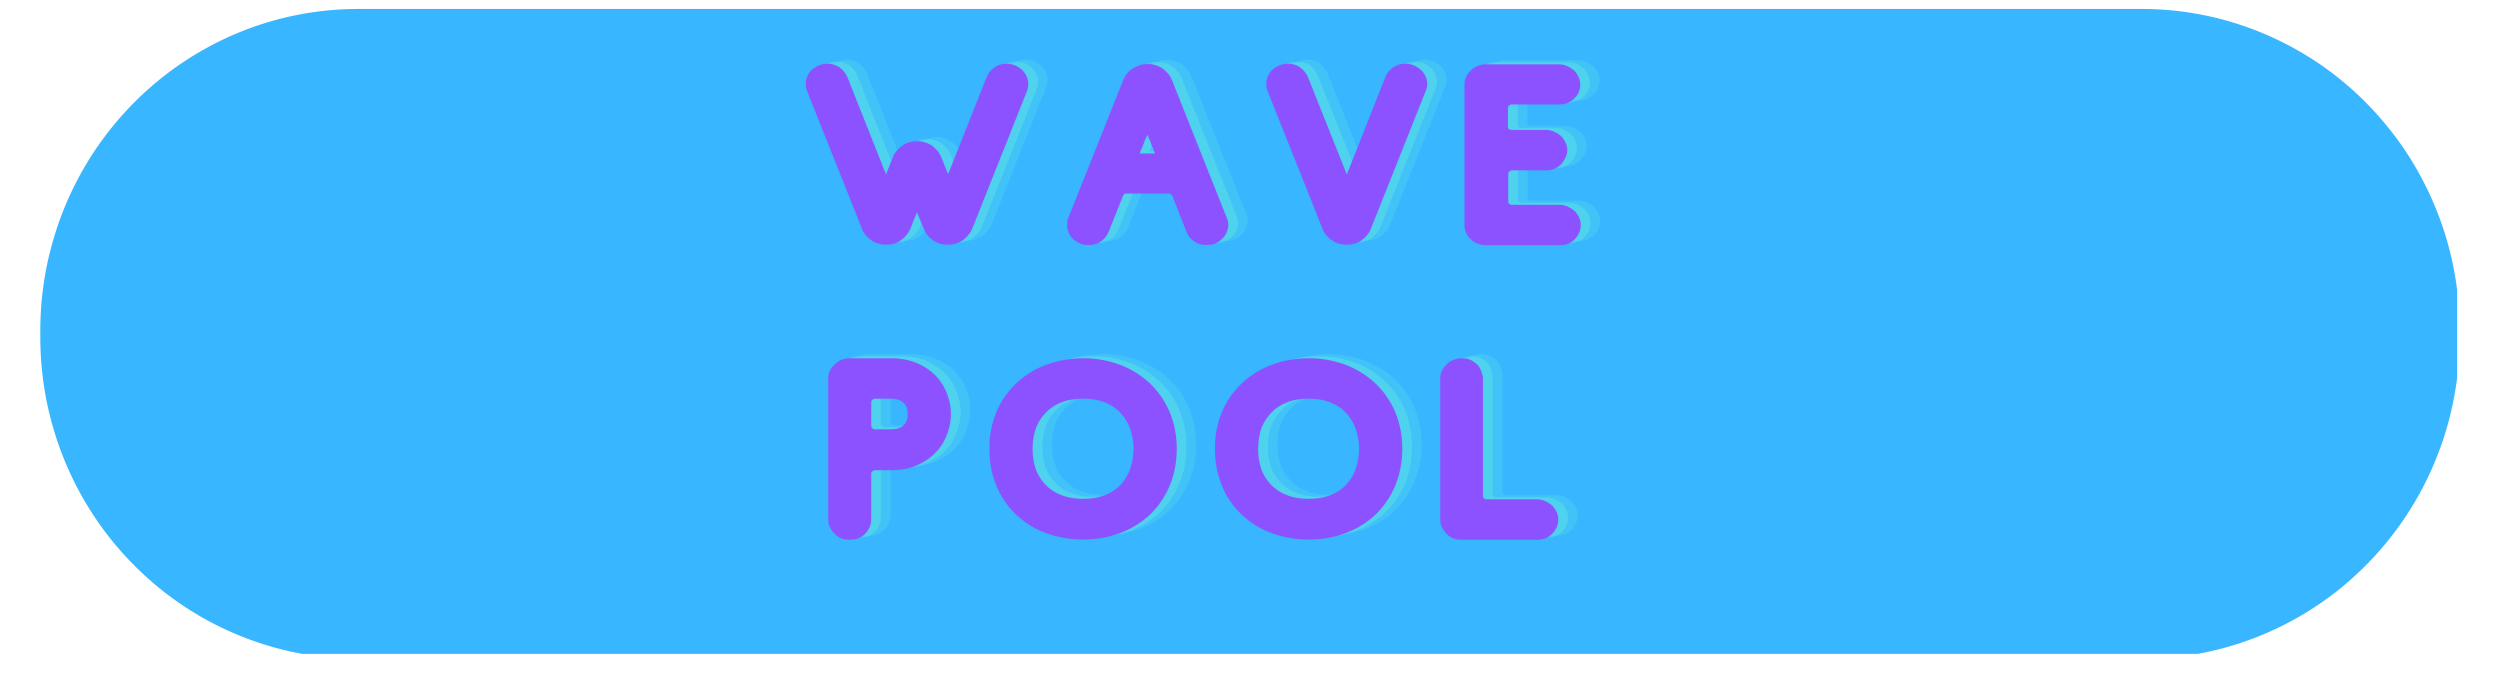 <svg xmlns="http://www.w3.org/2000/svg" width="148" height="40" version="1.0" viewBox="0 0 110.88 30"><defs><clipPath id="a"><path d="M1.73.32h107.305v28.711H1.73Zm0 0"/></clipPath></defs><g clip-path="url(#a)"><path fill="#38b6ff" d="M15.852.398h79.175a13.93 13.93 0 0 1 5.402 1.086c.86.36 1.673.801 2.446 1.32a14.1 14.1 0 0 1 2.137 1.778 14.383 14.383 0 0 1 1.758 2.164c.515.781.949 1.606 1.304 2.469a14.296 14.296 0 0 1 1.074 5.469v.289c0 .937-.09 1.867-.27 2.785a14.21 14.21 0 0 1-.804 2.68c-.355.867-.789 1.69-1.304 2.468a14.002 14.002 0 0 1-1.758 2.164 13.874 13.874 0 0 1-2.137 1.778c-.773.523-1.586.96-2.445 1.32a13.93 13.93 0 0 1-5.403 1.086H15.852a13.93 13.93 0 0 1-5.402-1.086c-.86-.36-1.673-.797-2.442-1.32a13.904 13.904 0 0 1-2.14-1.778 14.002 14.002 0 0 1-1.759-2.164 14.192 14.192 0 0 1-1.304-2.468A14.503 14.503 0 0 1 2 17.758c-.18-.918-.27-1.848-.27-2.785v-.29c0-.937.09-1.867.27-2.788.184-.918.45-1.813.805-2.68.355-.863.789-1.688 1.304-2.469.516-.777 1.102-1.5 1.758-2.164a14.13 14.13 0 0 1 4.582-3.098A13.93 13.93 0 0 1 15.852.398Zm0 0"/></g><path fill="#5ce1e6" fill-opacity=".302" d="m40.14 7.564-1.715-4.325a1.098 1.098 0 0 0-.317-.406.954.954 0 0 0-.578-.183.935.935 0 0 0-.41.09.995.995 0 0 0-.305.206 1.16 1.16 0 0 0-.183.282.846.846 0 0 0-.055.308c0 .102.012.203.055.317l2.441 6.125c.067.183.203.351.395.488.183.148.41.215.683.215.262 0 .489-.067.668-.215.184-.137.317-.305.399-.488l.293-.739.308.739c.067.183.192.351.383.488.184.148.41.215.684.215.258 0 .484-.067.68-.215.18-.137.316-.305.398-.488L46.4 3.853c.036-.114.055-.215.055-.317a.8.8 0 0 0-.066-.308 1.143 1.143 0 0 0-.18-.282 1.183 1.183 0 0 0-.297-.207 1.016 1.016 0 0 0-.41-.09.906.906 0 0 0-.578.184.957.957 0 0 0-.317.406l-1.71 4.313-.31-.762c-.066-.18-.202-.34-.386-.488a1.145 1.145 0 0 0-.68-.215c-.273 0-.5.078-.68.215-.195.148-.327.308-.398.488ZM52.831 3.364c-.07-.18-.207-.34-.386-.488a1.163 1.163 0 0 0-.68-.215c-.273 0-.5.078-.695.215a1.078 1.078 0 0 0-.395.488L48.234 9.49a.802.802 0 0 0-.055.32.833.833 0 0 0 .238.59.938.938 0 0 0 .715.293.904.904 0 0 0 .578-.18.973.973 0 0 0 .317-.41l.636-1.597c.012-.023.036-.047.055-.07a.217.217 0 0 1 .082-.024h1.914c.047 0 .094.035.137.094l.625 1.598c.059.16.16.297.316.41.149.125.34.18.578.18.16 0 .297-.024.41-.079.114-.058.215-.125.305-.214a.833.833 0 0 0 .184-.286.716.716 0 0 0 .066-.304c0-.114-.02-.23-.066-.32Zm-1.078 2.43c.02.066.043.121.067.18.023.066.058.125.078.191.023.082.058.149.094.219.02.066.043.133.066.191.012.035.023.055.023.055h-.68a.056.056 0 0 0 .02-.043c.047-.137.106-.262.16-.398.047-.137.102-.262.172-.395ZM60.6 7.564l-1.727-4.325a1.098 1.098 0 0 0-.317-.406.954.954 0 0 0-.578-.183.935.935 0 0 0-.41.09.995.995 0 0 0-.305.206c-.082.09-.137.18-.183.282a.846.846 0 0 0-.055.308c0 .102.012.203.055.317l2.44 6.125c.067.183.204.351.395.488.184.148.41.215.684.215.258 0 .484-.067.68-.215.18-.137.316-.305.386-.488l2.438-6.125a.73.73 0 0 0 .066-.317.8.8 0 0 0-.066-.308 1.143 1.143 0 0 0-.18-.282 1.523 1.523 0 0 0-.308-.207.93.93 0 0 0-.407-.09.917.917 0 0 0-.582.184.957.957 0 0 0-.316.406ZM66.824 10.704h3.21c.157 0 .294-.023.419-.078a.976.976 0 0 0 .297-.219c.078-.09.132-.18.18-.293a.936.936 0 0 0 .058-.304.82.82 0 0 0-.07-.32 1.04 1.04 0 0 0-.18-.282 1.523 1.523 0 0 0-.309-.207.93.93 0 0 0-.406-.09h-2.11a.187.187 0 0 1-.093-.035c-.043-.02-.055-.066-.055-.133v-1.18c0-.058.012-.105.055-.136.035-.024.07-.047.094-.047h1.52a.931.931 0 0 0 .405-.078c.114-.059.215-.125.297-.215.078-.094.137-.184.18-.297a.722.722 0 0 0 0-.625 1.04 1.04 0 0 0-.18-.281 1.421 1.421 0 0 0-.308-.207.93.93 0 0 0-.407-.09h-1.52a.219.219 0 0 1-.093-.031c-.043-.024-.055-.07-.055-.137v-.785c0-.055.012-.102.055-.137.035-.02.07-.043.094-.043h2.11a.963.963 0 0 0 .417-.082.905.905 0 0 0 .297-.215.773.773 0 0 0 .18-.28.958.958 0 0 0 .058-.31.816.816 0 0 0-.07-.316 1.122 1.122 0 0 0-.18-.285 1.456 1.456 0 0 0-.308-.203.917.917 0 0 0-.406-.09h-3.211a.97.97 0 0 0-.715.305.915.915 0 0 0-.192.285.775.775 0 0 0-.058.305v6.25c0 .117.023.23.07.332a.696.696 0 0 0 .203.28c.09.095.192.161.317.208.125.043.261.066.41.066Zm0 0"/><path fill="#5ce1e6" fill-opacity=".502" d="m39.71 7.655-1.715-4.324a1.098 1.098 0 0 0-.317-.406.954.954 0 0 0-.578-.184.935.935 0 0 0-.41.09.995.995 0 0 0-.305.207 1.16 1.16 0 0 0-.183.281.846.846 0 0 0-.055.309c0 .101.012.203.055.316l2.441 6.125c.066.184.203.352.395.488.183.149.41.215.683.215.262 0 .488-.066.668-.215.184-.136.317-.304.399-.488l.293-.738.308.738c.067.184.192.352.383.488.184.149.41.215.684.215.257 0 .484-.066.68-.215.179-.136.316-.304.398-.488l2.437-6.125c.035-.113.055-.215.055-.316a.8.8 0 0 0-.067-.309 1.143 1.143 0 0 0-.18-.281 1.183 1.183 0 0 0-.296-.207 1.016 1.016 0 0 0-.41-.09.906.906 0 0 0-.578.184.957.957 0 0 0-.317.406l-1.71 4.312-.31-.761c-.066-.18-.202-.34-.386-.489a1.145 1.145 0 0 0-.68-.215c-.273 0-.5.079-.68.215-.195.149-.328.309-.398.489ZM52.401 3.456c-.07-.18-.207-.34-.386-.488a1.163 1.163 0 0 0-.68-.215c-.274 0-.5.078-.695.215a1.078 1.078 0 0 0-.395.488L47.804 9.58a.802.802 0 0 0-.055.32.833.833 0 0 0 .238.59.938.938 0 0 0 .715.293.904.904 0 0 0 .578-.18.973.973 0 0 0 .317-.41l.636-1.598c.012-.023.035-.046.055-.07a.217.217 0 0 1 .082-.023h1.914c.047 0 .094.035.137.093l.625 1.598c.058.16.16.297.316.41.149.125.34.18.578.18.16 0 .297-.023.41-.078.114-.059.215-.125.305-.215a.833.833 0 0 0 .184-.285.716.716 0 0 0 .066-.305c0-.113-.02-.23-.066-.32Zm-1.078 2.43c.02.066.043.12.067.18.023.066.058.124.078.19.023.083.058.149.093.22.02.066.043.132.067.19.012.036.023.055.023.055h-.68a.056.056 0 0 0 .02-.043c.047-.136.106-.261.16-.398.047-.137.102-.262.172-.394ZM60.169 7.655l-1.727-4.324a1.098 1.098 0 0 0-.316-.406.954.954 0 0 0-.578-.184.935.935 0 0 0-.41.09.995.995 0 0 0-.305.207c-.082.09-.137.18-.184.281a.846.846 0 0 0-.054.309c0 .101.011.203.054.316l2.442 6.125c.066.184.203.352.394.488.184.149.41.215.684.215.258 0 .484-.066.68-.215.18-.136.316-.304.386-.488l2.438-6.125a.73.73 0 0 0 .066-.316.8.8 0 0 0-.066-.309 1.143 1.143 0 0 0-.18-.281 1.523 1.523 0 0 0-.308-.207.93.93 0 0 0-.407-.09.917.917 0 0 0-.582.184.957.957 0 0 0-.316.406ZM66.394 10.796h3.21c.157 0 .293-.024.418-.078a.976.976 0 0 0 .297-.22c.078-.09.133-.179.18-.292a.936.936 0 0 0 .059-.305.82.82 0 0 0-.07-.32 1.04 1.04 0 0 0-.18-.281 1.523 1.523 0 0 0-.309-.207.93.93 0 0 0-.406-.09h-2.11a.187.187 0 0 1-.093-.035c-.043-.02-.055-.067-.055-.133v-1.18c0-.059.012-.105.055-.137.035-.023.07-.047.093-.047h1.52a.931.931 0 0 0 .406-.078c.113-.058.215-.125.297-.215.078-.093.137-.183.18-.296a.722.722 0 0 0 0-.625 1.04 1.04 0 0 0-.18-.282 1.421 1.421 0 0 0-.309-.207.93.93 0 0 0-.406-.09h-1.52a.219.219 0 0 1-.093-.03c-.043-.024-.055-.071-.055-.137v-.786c0-.054.012-.101.055-.136.035-.02.07-.043.094-.043h2.11a.963.963 0 0 0 .417-.082.905.905 0 0 0 .297-.215.773.773 0 0 0 .18-.281.958.958 0 0 0 .058-.31.816.816 0 0 0-.07-.315 1.122 1.122 0 0 0-.18-.286 1.456 1.456 0 0 0-.308-.203.917.917 0 0 0-.407-.09h-3.21a.97.97 0 0 0-.715.305.915.915 0 0 0-.192.285.775.775 0 0 0-.058.305v6.25c0 .117.023.23.07.332a.696.696 0 0 0 .203.281c.09.094.191.16.316.207.125.043.262.067.41.067Zm0 0"/><path fill="#8c52ff" d="m39.28 7.746-1.716-4.324a1.098 1.098 0 0 0-.316-.406.954.954 0 0 0-.578-.184.935.935 0 0 0-.41.09.995.995 0 0 0-.305.207 1.16 1.16 0 0 0-.183.282.846.846 0 0 0-.055.308c0 .102.012.203.055.317l2.44 6.125c.067.183.204.351.395.488.184.148.41.215.684.215.262 0 .488-.067.668-.215.184-.137.316-.305.398-.488l.293-.739.309.739c.066.183.191.351.383.488.183.148.41.215.683.215.258 0 .485-.067.68-.215.18-.137.317-.305.399-.488l2.437-6.125c.035-.114.055-.215.055-.317a.8.8 0 0 0-.067-.308 1.143 1.143 0 0 0-.18-.282 1.183 1.183 0 0 0-.296-.207 1.016 1.016 0 0 0-.41-.09.906.906 0 0 0-.579.184.957.957 0 0 0-.316.406l-1.71 4.313-.31-.762c-.066-.18-.203-.34-.386-.488a1.145 1.145 0 0 0-.68-.215c-.273 0-.5.078-.68.215-.195.148-.328.308-.398.488ZM51.971 3.547c-.07-.18-.207-.34-.387-.488a1.163 1.163 0 0 0-.68-.215c-.273 0-.5.078-.695.215a1.078 1.078 0 0 0-.394.488l-2.442 6.125a.802.802 0 0 0-.054.32.833.833 0 0 0 .238.59.938.938 0 0 0 .715.293.904.904 0 0 0 .578-.18.973.973 0 0 0 .316-.41l.637-1.597c.012-.024.035-.047.055-.07a.217.217 0 0 1 .082-.024h1.914c.047 0 .094.035.137.094l.625 1.598c.058.16.16.296.316.41.148.125.34.18.578.18.16 0 .297-.024.41-.079.114-.058.215-.125.305-.215a.833.833 0 0 0 .184-.285.716.716 0 0 0 .066-.304c0-.114-.02-.23-.066-.32Zm-1.078 2.43c.02.066.043.121.066.18.024.066.059.125.079.191.023.082.058.148.093.219.02.066.043.133.067.191.011.035.023.055.023.055h-.68a.056.056 0 0 0 .02-.043c.047-.137.105-.262.16-.399.047-.136.102-.261.172-.394ZM59.739 7.746l-1.727-4.324a1.098 1.098 0 0 0-.316-.406.954.954 0 0 0-.578-.184.935.935 0 0 0-.41.09.995.995 0 0 0-.305.207c-.082.09-.137.18-.184.282a.846.846 0 0 0-.054.308c0 .102.011.203.054.317l2.442 6.125c.066.183.203.351.394.488.184.148.41.215.684.215.258 0 .484-.067.68-.215.18-.137.316-.305.386-.488l2.438-6.125a.73.73 0 0 0 .066-.317.8.8 0 0 0-.066-.308 1.143 1.143 0 0 0-.18-.282 1.523 1.523 0 0 0-.309-.207.93.93 0 0 0-.406-.09.917.917 0 0 0-.582.184.957.957 0 0 0-.316.406ZM65.963 10.887h3.211c.157 0 .293-.023.418-.078a.976.976 0 0 0 .297-.219c.078-.09.133-.18.18-.293a.936.936 0 0 0 .058-.304.82.82 0 0 0-.07-.32 1.04 1.04 0 0 0-.18-.282 1.523 1.523 0 0 0-.308-.207.93.93 0 0 0-.406-.09h-2.11a.187.187 0 0 1-.093-.035c-.043-.02-.055-.066-.055-.133v-1.18c0-.058.012-.105.055-.136.035-.024.07-.047.093-.047h1.52a.931.931 0 0 0 .406-.078c.113-.059.215-.125.297-.215.078-.094.137-.184.18-.297a.722.722 0 0 0 0-.625 1.04 1.04 0 0 0-.18-.281 1.421 1.421 0 0 0-.309-.207.93.93 0 0 0-.406-.09h-1.52a.219.219 0 0 1-.093-.031c-.043-.024-.055-.07-.055-.137v-.785c0-.055.012-.102.055-.137.035-.02.07-.043.094-.043h2.109a.963.963 0 0 0 .418-.082.905.905 0 0 0 .297-.215.773.773 0 0 0 .18-.281.958.958 0 0 0 .058-.309.816.816 0 0 0-.07-.316 1.122 1.122 0 0 0-.18-.285 1.456 1.456 0 0 0-.309-.203.917.917 0 0 0-.406-.09h-3.21a.97.97 0 0 0-.716.305.915.915 0 0 0-.191.285.775.775 0 0 0-.059.304V10c0 .118.024.23.07.332a.696.696 0 0 0 .204.282c.09.093.191.16.316.207.125.043.262.066.41.066Zm0 0"/><path fill="#5ce1e6" fill-opacity=".302" d="M40.376 20.695c.422 0 .793-.067 1.125-.215.328-.137.602-.328.828-.559.227-.226.395-.496.508-.793.114-.293.184-.601.184-.918a2.52 2.52 0 0 0-.172-.906 2.415 2.415 0 0 0-.508-.809 2.59 2.59 0 0 0-.828-.554 2.931 2.931 0 0 0-1.125-.215H38.54a.989.989 0 0 0-.422.09.965.965 0 0 0-.292.214.93.93 0 0 0-.196.286.858.858 0 0 0-.054.316v6.242c0 .102.011.203.054.305a.951.951 0 0 0 .184.293c.078.094.18.172.293.23a.993.993 0 0 0 .422.078c.156 0 .293-.023.418-.078a.976.976 0 0 0 .296-.218.94.94 0 0 0 .18-.293.94.94 0 0 0 .059-.309v-2.008c0-.054.011-.101.054-.133.036-.023.07-.046.09-.046Zm-.894-1.997v-1c0-.054.011-.101.054-.136.036-.02.07-.043.09-.043h.75c.227 0 .41.066.535.18.125.113.192.285.192.5 0 .226-.067.398-.192.511-.125.113-.308.168-.535.168h-.75a.152.152 0 0 1-.09-.043c-.043-.023-.054-.07-.054-.137ZM48.896 23.769c.59 0 1.132-.09 1.644-.285.5-.192.942-.465 1.317-.817.363-.351.656-.77.87-1.27.208-.5.32-1.042.32-1.656 0-.601-.112-1.144-.32-1.644a3.94 3.94 0 0 0-.87-1.258 4.072 4.072 0 0 0-1.317-.82 4.637 4.637 0 0 0-1.644-.293c-.59 0-1.149.101-1.657.293a3.837 3.837 0 0 0-1.316.82c-.375.352-.672.77-.875 1.258a4.102 4.102 0 0 0-.316 1.644c0 .614.101 1.157.316 1.657.203.5.5.918.875 1.27a3.77 3.77 0 0 0 1.316.816 4.598 4.598 0 0 0 1.657.285Zm2.234-4.028c0 .317-.059.614-.148.887-.09.27-.239.496-.418.703a1.894 1.894 0 0 1-.696.465c-.281.113-.61.168-.972.168-.375 0-.704-.055-.977-.168a1.802 1.802 0 0 1-.703-.465 1.93 1.93 0 0 1-.434-.703 2.83 2.83 0 0 1-.133-.887c0-.304.043-.601.133-.875a1.93 1.93 0 0 1 .434-.703c.18-.203.418-.363.703-.476.273-.114.602-.168.977-.168.363 0 .691.054.972.168.274.113.512.273.696.476.18.207.328.434.418.703.09.274.148.57.148.875ZM58.91 23.769c.59 0 1.132-.09 1.644-.285.5-.192.941-.465 1.316-.817.364-.351.657-.77.871-1.27.207-.5.32-1.042.32-1.656 0-.601-.113-1.144-.32-1.644a3.94 3.94 0 0 0-.87-1.258 4.072 4.072 0 0 0-1.317-.82 4.637 4.637 0 0 0-1.645-.293c-.59 0-1.148.101-1.656.293a3.837 3.837 0 0 0-1.316.82c-.375.352-.672.77-.875 1.258a4.102 4.102 0 0 0-.317 1.644c0 .614.102 1.157.317 1.657.203.5.5.918.875 1.27a3.77 3.77 0 0 0 1.316.816 4.598 4.598 0 0 0 1.656.285Zm2.234-4.028c0 .317-.059.614-.149.887-.09.27-.238.496-.418.703a1.894 1.894 0 0 1-.695.465c-.281.113-.61.168-.973.168-.375 0-.703-.055-.976-.168a1.802 1.802 0 0 1-.703-.465 1.93 1.93 0 0 1-.434-.703 2.83 2.83 0 0 1-.133-.887c0-.304.043-.601.133-.875a1.93 1.93 0 0 1 .434-.703c.18-.203.418-.363.703-.476.273-.114.601-.168.976-.168.364 0 .692.054.973.168.274.113.512.273.695.476.18.207.329.434.418.703.09.274.149.57.149.875ZM66.642 16.632c0-.09-.023-.18-.059-.293a1.086 1.086 0 0 0-.156-.297 1.354 1.354 0 0 0-.297-.226.984.984 0 0 0-.418-.09.989.989 0 0 0-.422.09.965.965 0 0 0-.292.214c-.09.094-.149.184-.196.286a.858.858 0 0 0-.054.316v6.242c0 .102.011.203.054.305.047.113.106.203.184.293.078.094.18.172.293.23a.993.993 0 0 0 .422.078h3.336c.156 0 .293-.023.418-.078a.976.976 0 0 0 .296-.218c.079-.09.133-.18.18-.293a.94.94 0 0 0 .059-.309.816.816 0 0 0-.07-.316 1.04 1.04 0 0 0-.18-.282 1.421 1.421 0 0 0-.309-.207.93.93 0 0 0-.406-.09H66.79a.187.187 0 0 1-.093-.035c-.043-.02-.055-.066-.055-.136Zm0 0"/><path fill="#5ce1e6" fill-opacity=".502" d="M39.946 20.786c.422 0 .793-.066 1.125-.215.328-.137.602-.328.828-.558.227-.227.395-.497.508-.793.113-.293.184-.602.184-.918a2.52 2.52 0 0 0-.172-.907 2.415 2.415 0 0 0-.508-.808 2.59 2.59 0 0 0-.828-.555 2.931 2.931 0 0 0-1.125-.215H38.11a.989.989 0 0 0-.422.09.965.965 0 0 0-.293.215.93.93 0 0 0-.195.285.858.858 0 0 0-.055.316v6.243c0 .101.012.203.055.304a.951.951 0 0 0 .184.293c.078.094.18.172.293.23a.993.993 0 0 0 .421.079c.157 0 .293-.024.418-.078a.976.976 0 0 0 .297-.219.94.94 0 0 0 .18-.293.94.94 0 0 0 .059-.309v-2.007c0-.055.011-.102.054-.133.035-.024.07-.047.09-.047Zm-.894-1.996v-1c0-.055.011-.102.054-.137.035-.02.07-.043.09-.043h.75c.227 0 .41.067.535.18.125.113.192.285.192.5 0 .226-.067.398-.192.512-.125.113-.308.168-.535.168h-.75a.152.152 0 0 1-.09-.043c-.043-.024-.054-.07-.054-.137ZM48.465 23.86c.59 0 1.133-.09 1.645-.285.5-.191.941-.465 1.316-.816.364-.352.657-.77.871-1.27.207-.5.32-1.043.32-1.656 0-.602-.113-1.145-.32-1.645a3.94 3.94 0 0 0-.87-1.258 4.072 4.072 0 0 0-1.317-.82 4.637 4.637 0 0 0-1.645-.293c-.59 0-1.148.102-1.656.293a3.837 3.837 0 0 0-1.316.82c-.375.352-.672.77-.875 1.258a4.102 4.102 0 0 0-.317 1.645c0 .613.102 1.156.317 1.656.203.5.5.918.875 1.27a3.77 3.77 0 0 0 1.316.816 4.598 4.598 0 0 0 1.656.285Zm2.235-4.027c0 .316-.059.613-.149.887-.09.27-.238.496-.418.703a1.894 1.894 0 0 1-.695.465c-.281.113-.61.167-.973.167-.375 0-.703-.054-.976-.167a1.802 1.802 0 0 1-.703-.465 1.93 1.93 0 0 1-.434-.703 2.83 2.83 0 0 1-.133-.887c0-.305.043-.602.133-.875a1.93 1.93 0 0 1 .434-.703c.18-.203.418-.364.703-.477.273-.113.601-.168.976-.168.364 0 .692.055.973.168.274.113.512.274.695.477.18.207.329.433.418.703.09.273.149.57.149.875ZM58.48 23.86c.59 0 1.132-.09 1.644-.285.5-.191.941-.465 1.316-.816.363-.352.656-.77.871-1.27.207-.5.32-1.043.32-1.656 0-.602-.113-1.145-.32-1.645a3.94 3.94 0 0 0-.87-1.258 4.072 4.072 0 0 0-1.317-.82 4.637 4.637 0 0 0-1.645-.293c-.59 0-1.148.102-1.656.293a3.837 3.837 0 0 0-1.316.82c-.375.352-.672.77-.875 1.258a4.102 4.102 0 0 0-.317 1.645c0 .613.102 1.156.317 1.656.203.5.5.918.875 1.27a3.77 3.77 0 0 0 1.316.816 4.598 4.598 0 0 0 1.656.285Zm2.234-4.027c0 .316-.059.613-.149.887-.09.27-.238.496-.418.703a1.894 1.894 0 0 1-.695.465c-.281.113-.61.167-.973.167-.375 0-.703-.054-.976-.167a1.802 1.802 0 0 1-.703-.465 1.93 1.93 0 0 1-.434-.703 2.83 2.83 0 0 1-.133-.887c0-.305.043-.602.133-.875a1.93 1.93 0 0 1 .434-.703c.18-.203.418-.364.703-.477.273-.113.601-.168.976-.168.364 0 .692.055.973.168.273.113.512.274.695.477.18.207.328.433.418.703.09.273.149.57.149.875ZM66.212 16.723c0-.09-.024-.18-.059-.293a1.086 1.086 0 0 0-.156-.296 1.354 1.354 0 0 0-.297-.227.984.984 0 0 0-.418-.09.989.989 0 0 0-.422.09.965.965 0 0 0-.293.215c-.09.094-.148.183-.195.285a.858.858 0 0 0-.055.316v6.243c0 .101.012.203.055.304.047.114.106.203.184.293.078.094.18.172.293.23a.993.993 0 0 0 .421.079h3.336c.157 0 .293-.024.418-.078a.976.976 0 0 0 .297-.219c.078-.09.133-.18.18-.293a.94.94 0 0 0 .059-.309.816.816 0 0 0-.07-.316 1.04 1.04 0 0 0-.18-.281 1.421 1.421 0 0 0-.309-.207.93.93 0 0 0-.406-.09H66.36a.187.187 0 0 1-.093-.035c-.043-.02-.055-.067-.055-.137Zm0 0"/><path fill="#8c52ff" d="M39.516 20.877c.422 0 .793-.066 1.125-.214.328-.137.602-.329.828-.559.227-.227.395-.496.508-.793.113-.293.184-.602.184-.918a2.52 2.52 0 0 0-.172-.906 2.415 2.415 0 0 0-.508-.809 2.59 2.59 0 0 0-.828-.555 2.931 2.931 0 0 0-1.125-.214H37.68a.989.989 0 0 0-.422.09.965.965 0 0 0-.293.214.93.93 0 0 0-.195.285.858.858 0 0 0-.055.317v6.242c0 .102.012.203.055.305a.951.951 0 0 0 .183.293c.079.093.18.172.293.23a.993.993 0 0 0 .422.078c.157 0 .293-.023.418-.078a.976.976 0 0 0 .297-.219.94.94 0 0 0 .18-.293.94.94 0 0 0 .058-.308v-2.008c0-.055.012-.101.055-.133.035-.023.07-.047.09-.047Zm-.895-1.996v-1c0-.054.012-.101.055-.136.035-.02.07-.043.09-.043h.75c.227 0 .41.066.535.18.125.113.192.284.192.5 0 .226-.067.398-.192.511-.125.113-.308.168-.535.168h-.75a.152.152 0 0 1-.09-.043c-.043-.023-.055-.07-.055-.137ZM48.035 23.952c.59 0 1.133-.09 1.645-.286.5-.19.941-.464 1.316-.816.363-.352.656-.77.871-1.27.207-.5.32-1.042.32-1.656 0-.601-.113-1.144-.32-1.644a3.94 3.94 0 0 0-.87-1.258 4.072 4.072 0 0 0-1.317-.82 4.637 4.637 0 0 0-1.645-.293c-.59 0-1.148.101-1.656.293a3.837 3.837 0 0 0-1.316.82c-.375.351-.672.77-.875 1.258a4.102 4.102 0 0 0-.317 1.644c0 .614.102 1.157.317 1.657.203.5.5.917.875 1.27a3.77 3.77 0 0 0 1.316.815 4.598 4.598 0 0 0 1.656.286Zm2.235-4.028c0 .317-.059.614-.149.887-.09.27-.238.496-.418.703a1.894 1.894 0 0 1-.695.465c-.281.113-.61.168-.973.168-.375 0-.703-.055-.976-.168a1.802 1.802 0 0 1-.703-.465 1.93 1.93 0 0 1-.434-.703 2.83 2.83 0 0 1-.133-.887c0-.304.043-.601.133-.875a1.93 1.93 0 0 1 .434-.703c.18-.203.418-.363.703-.476.273-.114.601-.168.976-.168.364 0 .692.054.973.168.273.113.512.273.695.476.18.207.328.434.418.703.09.274.149.57.149.875ZM58.05 23.952c.589 0 1.132-.09 1.644-.286.5-.19.941-.464 1.316-.816.363-.352.656-.77.871-1.27.207-.5.32-1.042.32-1.656 0-.601-.113-1.144-.32-1.644a3.94 3.94 0 0 0-.87-1.258 4.072 4.072 0 0 0-1.317-.82 4.637 4.637 0 0 0-1.645-.293c-.59 0-1.148.101-1.656.293a3.837 3.837 0 0 0-1.317.82c-.375.351-.671.77-.875 1.258a4.102 4.102 0 0 0-.316 1.644c0 .614.102 1.157.316 1.657.204.5.5.917.875 1.27a3.77 3.77 0 0 0 1.317.815 4.598 4.598 0 0 0 1.656.286Zm2.233-4.028c0 .317-.058.614-.148.887-.09.27-.238.496-.418.703a1.894 1.894 0 0 1-.695.465c-.281.113-.61.168-.973.168-.375 0-.703-.055-.976-.168a1.802 1.802 0 0 1-.704-.465 1.93 1.93 0 0 1-.433-.703 2.83 2.83 0 0 1-.133-.887c0-.304.043-.601.133-.875a1.93 1.93 0 0 1 .433-.703c.18-.203.418-.363.704-.476.273-.114.601-.168.976-.168.363 0 .692.054.973.168.273.113.511.273.695.476.18.207.328.434.418.703.09.274.148.57.148.875ZM65.782 16.815c0-.09-.024-.18-.059-.293a1.086 1.086 0 0 0-.156-.297 1.354 1.354 0 0 0-.297-.227.984.984 0 0 0-.418-.09.989.989 0 0 0-.422.09.965.965 0 0 0-.293.215c-.09.094-.148.184-.195.285a.858.858 0 0 0-.055.317v6.242c0 .102.012.203.055.305.047.113.105.203.183.293.079.093.18.172.293.23a.993.993 0 0 0 .422.078h3.336c.157 0 .293-.023.418-.078a.976.976 0 0 0 .297-.219c.078-.09.133-.18.18-.293a.94.94 0 0 0 .058-.308.816.816 0 0 0-.07-.317 1.04 1.04 0 0 0-.18-.28 1.421 1.421 0 0 0-.308-.208.93.93 0 0 0-.406-.09H65.93a.187.187 0 0 1-.094-.035c-.043-.02-.054-.066-.054-.137Zm0 0"/></svg>